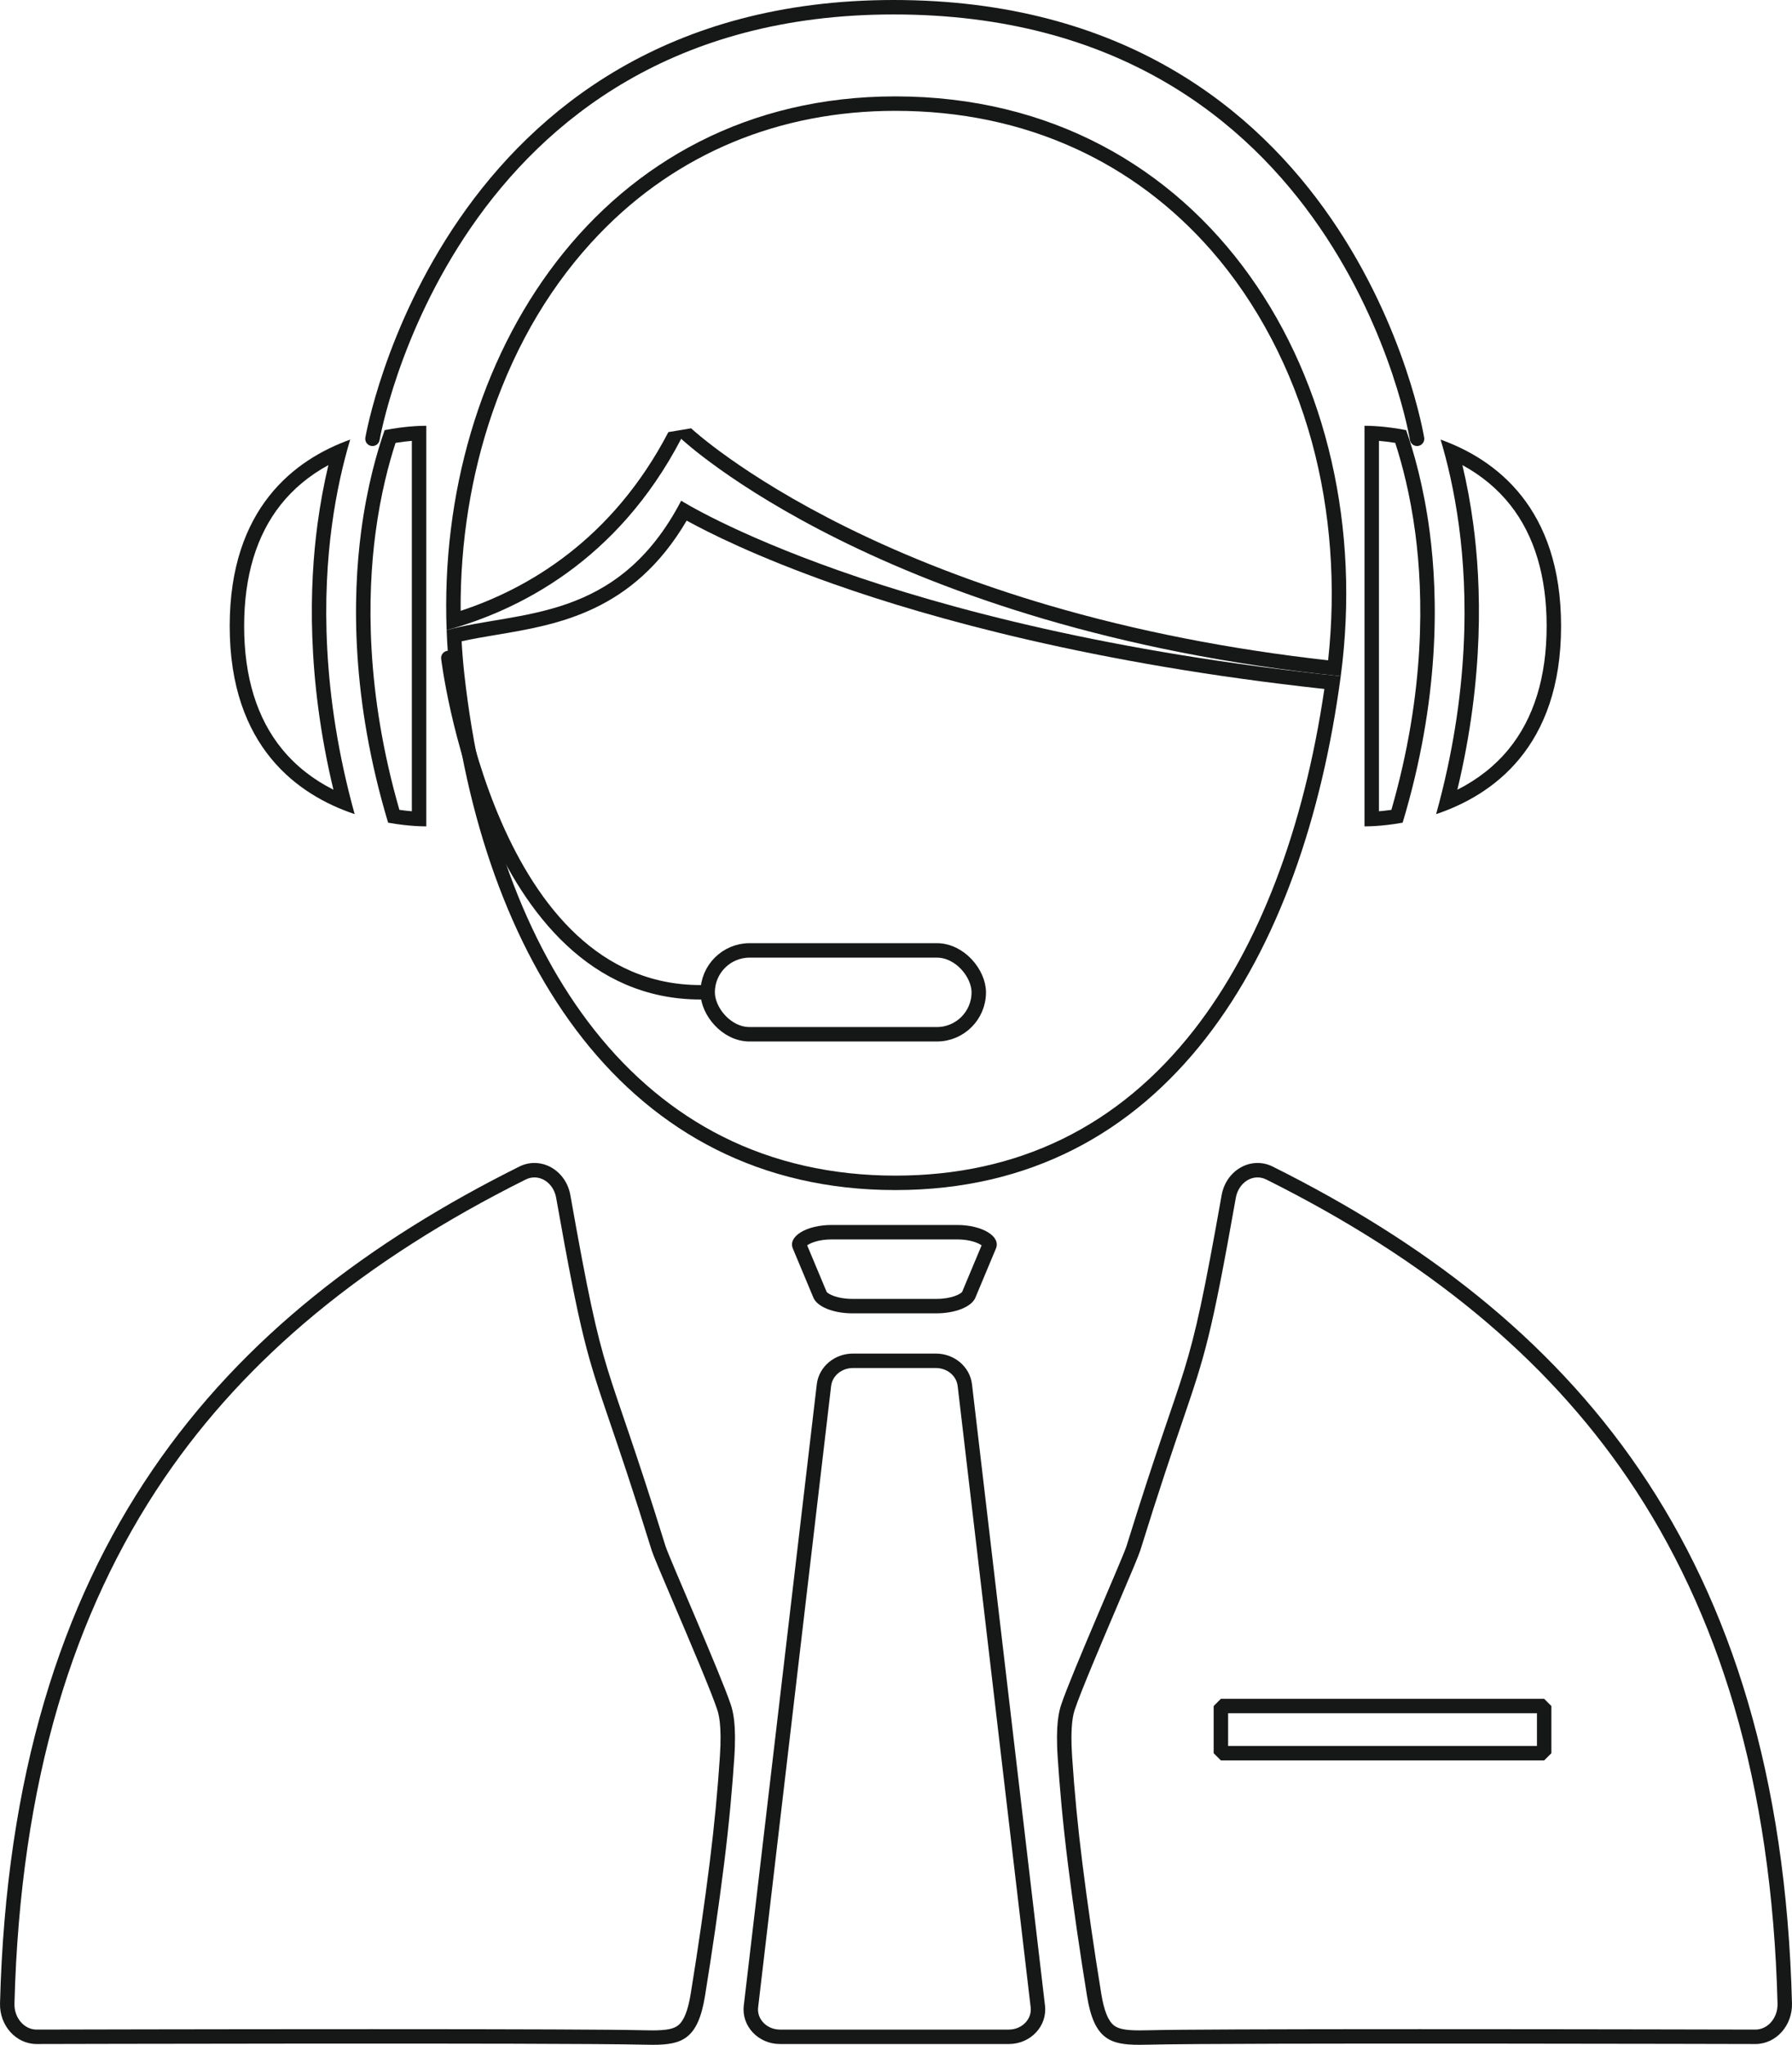 <svg xmlns="http://www.w3.org/2000/svg" width="86.868" height="99.09" viewBox="0 0 86.868 99.09">
  <g id="about_ison05" transform="translate(-943 -4774.65)">
    <g id="グループ_5676" data-name="グループ 5676" transform="translate(93.676 4531.892)">
      <g id="パス_30102" data-name="パス 30102" transform="translate(-227.602 -349.841)" fill="none" stroke-linecap="round" stroke-linejoin="bevel" stroke-miterlimit="10">
        <path d="M1120.282,651.96h-3.038c-1.219,0-2.132.552-1.885,1.14l1,2.385c.184.441.972.757,1.885.757h4.079c.913,0,1.7-.316,1.885-.757l1-2.385c.246-.588-.666-1.14-1.885-1.14Z" stroke="none"/>
        <path d="M 1117.244 652.66 C 1116.603 652.66 1116.202 652.838 1116.054 652.948 L 1116.999 655.205 C 1117.066 655.296 1117.486 655.542 1118.242 655.542 L 1122.321 655.542 C 1123.078 655.542 1123.497 655.296 1123.565 655.205 L 1124.51 652.948 C 1124.361 652.838 1123.961 652.66 1123.32 652.66 L 1117.244 652.66 M 1117.244 651.96 L 1123.32 651.96 C 1124.539 651.96 1125.451 652.512 1125.205 653.1 L 1124.207 655.485 C 1124.022 655.926 1123.234 656.242 1122.321 656.242 L 1118.242 656.242 C 1117.329 656.242 1116.541 655.926 1116.357 655.485 L 1115.359 653.1 C 1115.112 652.512 1116.024 651.96 1117.244 651.96 Z" stroke="none" fill="#161717"/>
      </g>
      <g id="パス_30103" data-name="パス 30103" transform="translate(-213.68 -386.783)" fill="none" stroke-linecap="round" stroke-linejoin="bevel" stroke-miterlimit="10">
        <path d="M1110.122,696.623a1.734,1.734,0,0,0-1.753-1.489h-4.018a1.734,1.734,0,0,0-1.753,1.489l-3.539,30.11a1.709,1.709,0,0,0,1.753,1.86h11.095a1.709,1.709,0,0,0,1.753-1.86Z" stroke="none"/>
        <path d="M 1104.351 695.834 C 1103.806 695.834 1103.351 696.208 1103.293 696.705 L 1099.755 726.815 C 1099.724 727.075 1099.807 727.33 1099.987 727.533 C 1100.191 727.762 1100.491 727.893 1100.813 727.893 L 1111.907 727.893 C 1112.229 727.893 1112.529 727.762 1112.733 727.533 C 1112.914 727.33 1112.996 727.075 1112.966 726.815 L 1109.427 696.705 C 1109.369 696.208 1108.914 695.834 1108.369 695.834 L 1104.351 695.834 M 1104.351 695.134 L 1108.369 695.134 C 1109.268 695.134 1110.023 695.775 1110.122 696.623 L 1113.661 726.733 C 1113.777 727.725 1112.959 728.593 1111.907 728.593 L 1100.813 728.593 C 1099.761 728.593 1098.943 727.725 1099.059 726.733 L 1102.598 696.623 C 1102.698 695.775 1103.453 695.134 1104.351 695.134 Z" stroke="none" fill="#161717"/>
      </g>
      <g id="長方形_3228" data-name="長方形 3228" transform="translate(908.157 325.081)" fill="none" stroke="#161717" stroke-linecap="round" stroke-linejoin="bevel" stroke-miterlimit="10" stroke-width="0.7">
        <rect width="16.371" height="2.986" stroke="none"/>
        <rect x="0.35" y="0.35" width="15.671" height="2.286" fill="none"/>
      </g>
      <g id="グループ_5675" data-name="グループ 5675" transform="translate(860.459 243.108)">
        <path id="パス_30104" data-name="パス 30104" d="M974.424,264.022S978,243.108,999.69,243.108c21.985,0,25.37,20.914,25.37,20.914" transform="translate(-967.503 -243.108)" fill="none" stroke="#161717" stroke-linecap="round" stroke-linejoin="bevel" stroke-miterlimit="10" stroke-width="0.7"/>
        <g id="グループ_5672" data-name="グループ 5672" transform="translate(10.494 4.321)">
          <g id="パス_30105" data-name="パス 30105" transform="translate(-999.178 -273.047)" fill="none" stroke-linecap="round" stroke-linejoin="bevel" stroke-miterlimit="10">
            <path d="M1010.57,289.64s9.773,9.207,31.972,11.5c1.9-14.29-6.479-28.1-21.589-28.1-14.3,0-22.254,12.734-21.753,25.865A17.917,17.917,0,0,0,1010.57,289.64Z" stroke="none"/>
            <path d="M 1041.93 300.374 C 1042.324 296.783 1042.055 293.145 1041.146 289.807 C 1040.181 286.27 1038.493 283.054 1036.262 280.506 C 1034.401 278.382 1032.191 276.724 1029.691 275.579 C 1027.037 274.363 1024.098 273.747 1020.953 273.747 C 1015.323 273.747 1010.361 275.81 1006.604 279.712 C 1004.334 282.071 1002.59 284.981 1001.422 288.362 C 1000.384 291.367 999.855 294.672 999.879 297.977 C 1003.117 296.913 1007.217 294.551 1009.949 289.316 L 1011.05 289.131 C 1011.073 289.153 1013.476 291.39 1018.542 293.904 C 1021.535 295.389 1024.845 296.668 1028.378 297.706 C 1032.602 298.946 1037.158 299.843 1041.93 300.374 M 1042.542 301.143 C 1020.343 298.848 1010.57 289.64 1010.57 289.64 C 1007.474 295.572 1002.687 297.956 999.2 298.912 C 998.699 285.781 1006.653 273.047 1020.953 273.047 C 1036.063 273.047 1044.445 286.854 1042.542 301.143 Z" stroke="none" fill="#161717"/>
          </g>
          <g id="パス_30106" data-name="パス 30106" transform="translate(-999.31 -371.417)" fill="none" stroke-linecap="round" stroke-linejoin="bevel" stroke-miterlimit="10">
            <path d="M1010.7,391.01c-3.1,5.932-7.883,5.316-11.37,6.272q.043,1.118.166,2.237c1.526,13.661,8.464,24.9,21.588,24.9s19.771-11.273,21.588-24.9v-.006C1020.475,397.217,1010.7,391.01,1010.7,391.01Z" stroke="none"/>
            <path d="M 1010.968 391.974 C 1008.368 396.4 1004.719 397.012 1001.76 397.507 C 1001.166 397.607 1000.595 397.703 1000.058 397.823 C 1000.089 398.372 1000.134 398.914 1000.193 399.441 C 1000.979 406.48 1003.157 412.433 1006.492 416.656 C 1008.265 418.902 1010.355 420.64 1012.705 421.821 C 1015.205 423.078 1018.025 423.716 1021.085 423.716 C 1027.033 423.716 1031.905 421.337 1035.568 416.646 C 1038.707 412.624 1040.883 406.927 1041.88 400.133 C 1030.727 398.922 1022.826 396.716 1018.13 395.061 C 1014.351 393.729 1012.013 392.55 1010.968 391.974 M 1010.702 391.01 C 1010.702 391.01 1020.475 397.217 1042.674 399.513 L 1042.673 399.519 C 1040.856 413.143 1034.209 424.416 1021.085 424.416 C 1007.962 424.416 1001.023 413.18 999.498 399.519 C 999.414 398.773 999.36 398.027 999.332 397.282 C 1002.819 396.326 1007.606 396.942 1010.702 391.01 Z" stroke="none" fill="#161717"/>
          </g>
        </g>
        <g id="グループ_5673" data-name="グループ 5673" transform="translate(0 20.284)">
          <g id="パス_30107" data-name="パス 30107" transform="translate(-926.474 -387.606)" fill="none" stroke-linecap="round" stroke-linejoin="bevel" stroke-miterlimit="10">
            <path d="M931.424,392.466a27.07,27.07,0,0,1,.891-4.192c-2.681.963-5.841,3.313-5.841,9.037,0,5.879,3.333,8.2,6.057,9.112A34.93,34.93,0,0,1,931.424,392.466Z" stroke="none"/>
            <path d="M 931.258 389.51 C 930.333 390.014 929.556 390.66 928.938 391.441 C 927.768 392.922 927.174 394.897 927.174 397.311 C 927.174 399.782 927.796 401.792 929.022 403.285 C 929.681 404.087 930.512 404.742 931.502 405.241 C 930.188 399.765 930.342 395.266 930.73 392.373 C 930.862 391.388 931.039 390.43 931.258 389.51 M 932.315 388.274 C 931.995 389.339 931.654 390.748 931.424 392.466 C 930.993 395.676 930.897 400.537 932.531 406.424 C 929.807 405.51 926.474 403.19 926.474 397.311 C 926.474 391.587 929.634 389.237 932.315 388.274 Z" stroke="none" fill="#161717"/>
          </g>
          <g id="パス_30108" data-name="パス 30108" transform="translate(-962.771 -383.645)" fill="none" stroke-linecap="round" stroke-linejoin="bevel" stroke-miterlimit="10">
            <path d="M970.281,383.855a24.64,24.64,0,0,0-1.139,4.913,33.775,33.775,0,0,0,1.308,14.108,10.118,10.118,0,0,0,1.85.178v-19.41A10.325,10.325,0,0,0,970.281,383.855Z" stroke="none"/>
            <path d="M 971.6 384.375 C 971.378 384.394 971.112 384.424 970.811 384.472 C 970.482 385.478 970.085 386.968 969.836 388.86 C 969.447 391.818 969.342 396.517 970.997 402.256 C 971.223 402.288 971.425 402.31 971.6 402.325 L 971.6 384.375 M 972.244 383.645 C 972.281 383.645 972.3 383.645 972.3 383.645 L 972.3 403.055 C 972.3 403.055 971.54 403.074 970.45 402.877 C 968.651 396.895 968.721 391.969 969.142 388.768 C 969.431 386.573 969.915 384.897 970.281 383.855 C 971.282 383.66 972.037 383.645 972.244 383.645 Z" stroke="none" fill="#161717"/>
          </g>
        </g>
        <g id="グループ_5674" data-name="グループ 5674" transform="translate(55.01 20.284)">
          <g id="パス_30110" data-name="パス 30110" transform="translate(-1328.184 -387.606)" fill="none" stroke-linecap="round" stroke-linejoin="bevel" stroke-miterlimit="10">
            <path d="M1332.763,392.466a27.085,27.085,0,0,0-.891-4.192c2.681.963,5.841,3.313,5.841,9.037,0,5.879-3.333,8.2-6.057,9.112A34.93,34.93,0,0,0,1332.763,392.466Z" stroke="none"/>
            <path d="M 1332.929 389.51 C 1333.148 390.43 1333.325 391.388 1333.457 392.373 C 1333.845 395.267 1333.999 399.766 1332.685 405.241 C 1333.675 404.742 1334.506 404.087 1335.165 403.285 C 1336.391 401.792 1337.013 399.782 1337.013 397.311 C 1337.013 394.897 1336.419 392.922 1335.249 391.441 C 1334.631 390.66 1333.854 390.014 1332.929 389.51 M 1331.872 388.274 C 1334.553 389.237 1337.713 391.587 1337.713 397.311 C 1337.713 403.19 1334.38 405.51 1331.656 406.424 C 1333.29 400.537 1333.194 395.676 1332.763 392.466 C 1332.533 390.748 1332.193 389.339 1331.872 388.274 Z" stroke="none" fill="#161717"/>
          </g>
          <g id="パス_30111" data-name="パス 30111" transform="translate(-1307.605 -383.645)" fill="none" stroke-linecap="round" stroke-linejoin="bevel" stroke-miterlimit="10">
            <path d="M1309.624,383.855a24.654,24.654,0,0,1,1.139,4.913,33.773,33.773,0,0,1-1.308,14.108,10.118,10.118,0,0,1-1.849.178v-19.41A10.326,10.326,0,0,1,1309.624,383.855Z" stroke="none"/>
            <path d="M 1308.305 384.375 L 1308.305 402.325 C 1308.48 402.31 1308.682 402.288 1308.908 402.256 C 1310.563 396.517 1310.458 391.818 1310.069 388.86 C 1309.82 386.97 1309.423 385.479 1309.094 384.472 C 1308.793 384.424 1308.526 384.394 1308.305 384.375 M 1307.661 383.645 C 1307.867 383.645 1308.623 383.66 1309.624 383.855 C 1309.989 384.897 1310.474 386.573 1310.763 388.768 C 1311.184 391.969 1311.254 396.895 1309.454 402.877 C 1308.364 403.074 1307.605 403.055 1307.605 403.055 L 1307.605 383.645 C 1307.605 383.645 1307.624 383.645 1307.661 383.645 Z" stroke="none" fill="#161717"/>
          </g>
        </g>
        <path id="パス_30113" data-name="パス 30113" d="M999.9,461.594s1.943,16.2,12.221,16.2" transform="translate(-989.302 -430.059)" fill="none" stroke="#161717" stroke-linecap="round" stroke-miterlimit="10" stroke-width="0.7"/>
        <g id="長方形_3229" data-name="長方形 3229" transform="translate(22.819 45.356)" fill="none" stroke="#161717" stroke-linecap="round" stroke-linejoin="bevel" stroke-miterlimit="10" stroke-width="0.7">
          <rect width="13.842" height="4.764" rx="2.382" stroke="none"/>
          <rect x="0.35" y="0.35" width="13.142" height="4.064" rx="2.032" fill="none"/>
        </g>
      </g>
      <g id="パス_30114" data-name="パス 30114" transform="translate(0 -332.029)" fill="none" stroke-linecap="round" stroke-linejoin="bevel" stroke-miterlimit="10">
        <path d="M851.1,673.839a1.857,1.857,0,0,1-1.774-1.972c.569-22.044,10.733-33.344,25.169-40.547a1.756,1.756,0,0,1,2.479,1.385c1.709,9.635,1.568,7.2,4.611,17,.168.542,2.689,6.24,3.167,7.69a6.386,6.386,0,0,1,.169,2.553c-.093,1.408-.242,3.133-.5,5.174s-.582,4.286-.925,6.393c-.375,2.306-1.285,2.392-2.989,2.351C876.472,673.774,851.1,673.839,851.1,673.839Z" stroke="none"/>
        <path d="M 880.956 673.177 C 881.628 673.177 881.975 673.109 882.197 672.934 C 882.476 672.714 882.675 672.215 882.806 671.407 C 883.159 669.237 883.478 667.035 883.728 665.039 C 883.947 663.286 884.109 661.607 884.221 659.905 C 884.325 658.34 884.152 657.816 884.086 657.618 C 883.809 656.779 882.762 654.32 881.997 652.524 C 881.337 650.976 880.99 650.157 880.915 649.917 C 879.994 646.948 879.355 645.076 878.888 643.708 C 877.78 640.461 877.483 639.588 876.283 632.828 C 876.182 632.258 875.74 631.844 875.23 631.844 C 875.086 631.844 874.943 631.878 874.806 631.946 C 867.003 635.84 861.272 640.576 857.287 646.423 C 855.064 649.685 853.332 653.393 852.139 657.443 C 850.872 661.742 850.161 666.601 850.025 671.885 C 850.015 672.241 850.145 672.583 850.379 672.823 C 850.577 673.027 850.833 673.139 851.097 673.139 C 851.181 673.139 859.549 673.118 867.347 673.118 C 874.617 673.118 879.051 673.135 880.525 673.171 C 880.704 673.175 880.837 673.177 880.956 673.177 M 880.956 673.877 C 880.814 673.877 880.665 673.874 880.509 673.87 C 876.472 673.774 851.099 673.839 851.099 673.839 C 850.101 673.839 849.297 672.947 849.325 671.867 C 849.894 649.823 860.057 638.524 874.494 631.32 C 875.538 630.799 876.756 631.483 876.973 632.705 C 878.682 642.34 878.541 639.908 881.584 649.709 C 881.752 650.251 884.272 655.949 884.751 657.399 C 884.851 657.701 885.028 658.323 884.92 659.951 C 884.826 661.36 884.678 663.084 884.422 665.126 C 884.167 667.167 883.84 669.411 883.497 671.519 C 883.157 673.614 882.374 673.877 880.956 673.877 Z" stroke="none" fill="#161717"/>
      </g>
      <g id="パス_30115" data-name="パス 30115" transform="translate(-303.762 -332.029)" fill="none" stroke-linecap="round" stroke-linejoin="bevel" stroke-miterlimit="10">
        <path d="M1238.179,673.839a1.857,1.857,0,0,0,1.774-1.972c-.569-22.044-10.733-33.344-25.169-40.547a1.756,1.756,0,0,0-2.479,1.385c-1.709,9.635-1.568,7.2-4.611,17-.168.542-2.689,6.24-3.167,7.69a6.387,6.387,0,0,0-.169,2.553c.093,1.408.242,3.133.5,5.174s.582,4.286.925,6.393c.375,2.306,1.285,2.392,2.989,2.351C1212.806,673.774,1238.179,673.839,1238.179,673.839Z" stroke="none"/>
        <path d="M 1208.322 673.177 L 1208.322 673.177 C 1208.441 673.177 1208.573 673.175 1208.752 673.171 C 1210.225 673.135 1214.653 673.118 1221.912 673.118 C 1229.715 673.118 1238.097 673.139 1238.179 673.139 C 1238.445 673.139 1238.701 673.027 1238.899 672.824 C 1239.133 672.583 1239.263 672.241 1239.253 671.885 C 1239.117 666.601 1238.406 661.742 1237.139 657.443 C 1235.946 653.393 1234.214 649.685 1231.99 646.423 C 1228.006 640.576 1222.275 635.84 1214.472 631.946 C 1214.335 631.878 1214.192 631.844 1214.047 631.844 C 1213.538 631.844 1213.096 632.258 1212.994 632.828 C 1211.795 639.588 1211.498 640.461 1210.39 643.708 C 1209.923 645.076 1209.284 646.948 1208.363 649.916 C 1208.288 650.157 1207.941 650.976 1207.281 652.525 C 1206.516 654.32 1205.469 656.779 1205.192 657.618 C 1205.126 657.816 1204.953 658.34 1205.057 659.905 C 1205.169 661.607 1205.331 663.286 1205.55 665.039 C 1205.799 667.03 1206.118 669.232 1206.471 671.407 C 1206.603 672.215 1206.802 672.714 1207.081 672.934 C 1207.302 673.109 1207.65 673.177 1208.322 673.177 M 1208.322 673.877 C 1206.904 673.877 1206.121 673.614 1205.781 671.519 C 1205.438 669.411 1205.111 667.167 1204.856 665.126 C 1204.6 663.084 1204.451 661.36 1204.358 659.951 C 1204.25 658.323 1204.427 657.701 1204.527 657.399 C 1205.006 655.949 1207.526 650.251 1207.694 649.709 C 1210.737 639.908 1210.596 642.34 1212.305 632.705 C 1212.522 631.483 1213.74 630.799 1214.784 631.32 C 1229.22 638.524 1239.384 649.823 1239.953 671.867 C 1239.981 672.947 1239.177 673.839 1238.179 673.839 C 1238.179 673.839 1212.806 673.774 1208.769 673.87 C 1208.613 673.874 1208.464 673.877 1208.322 673.877 Z" stroke="none" fill="#161717"/>
      </g>
    </g>
  </g>
</svg>
